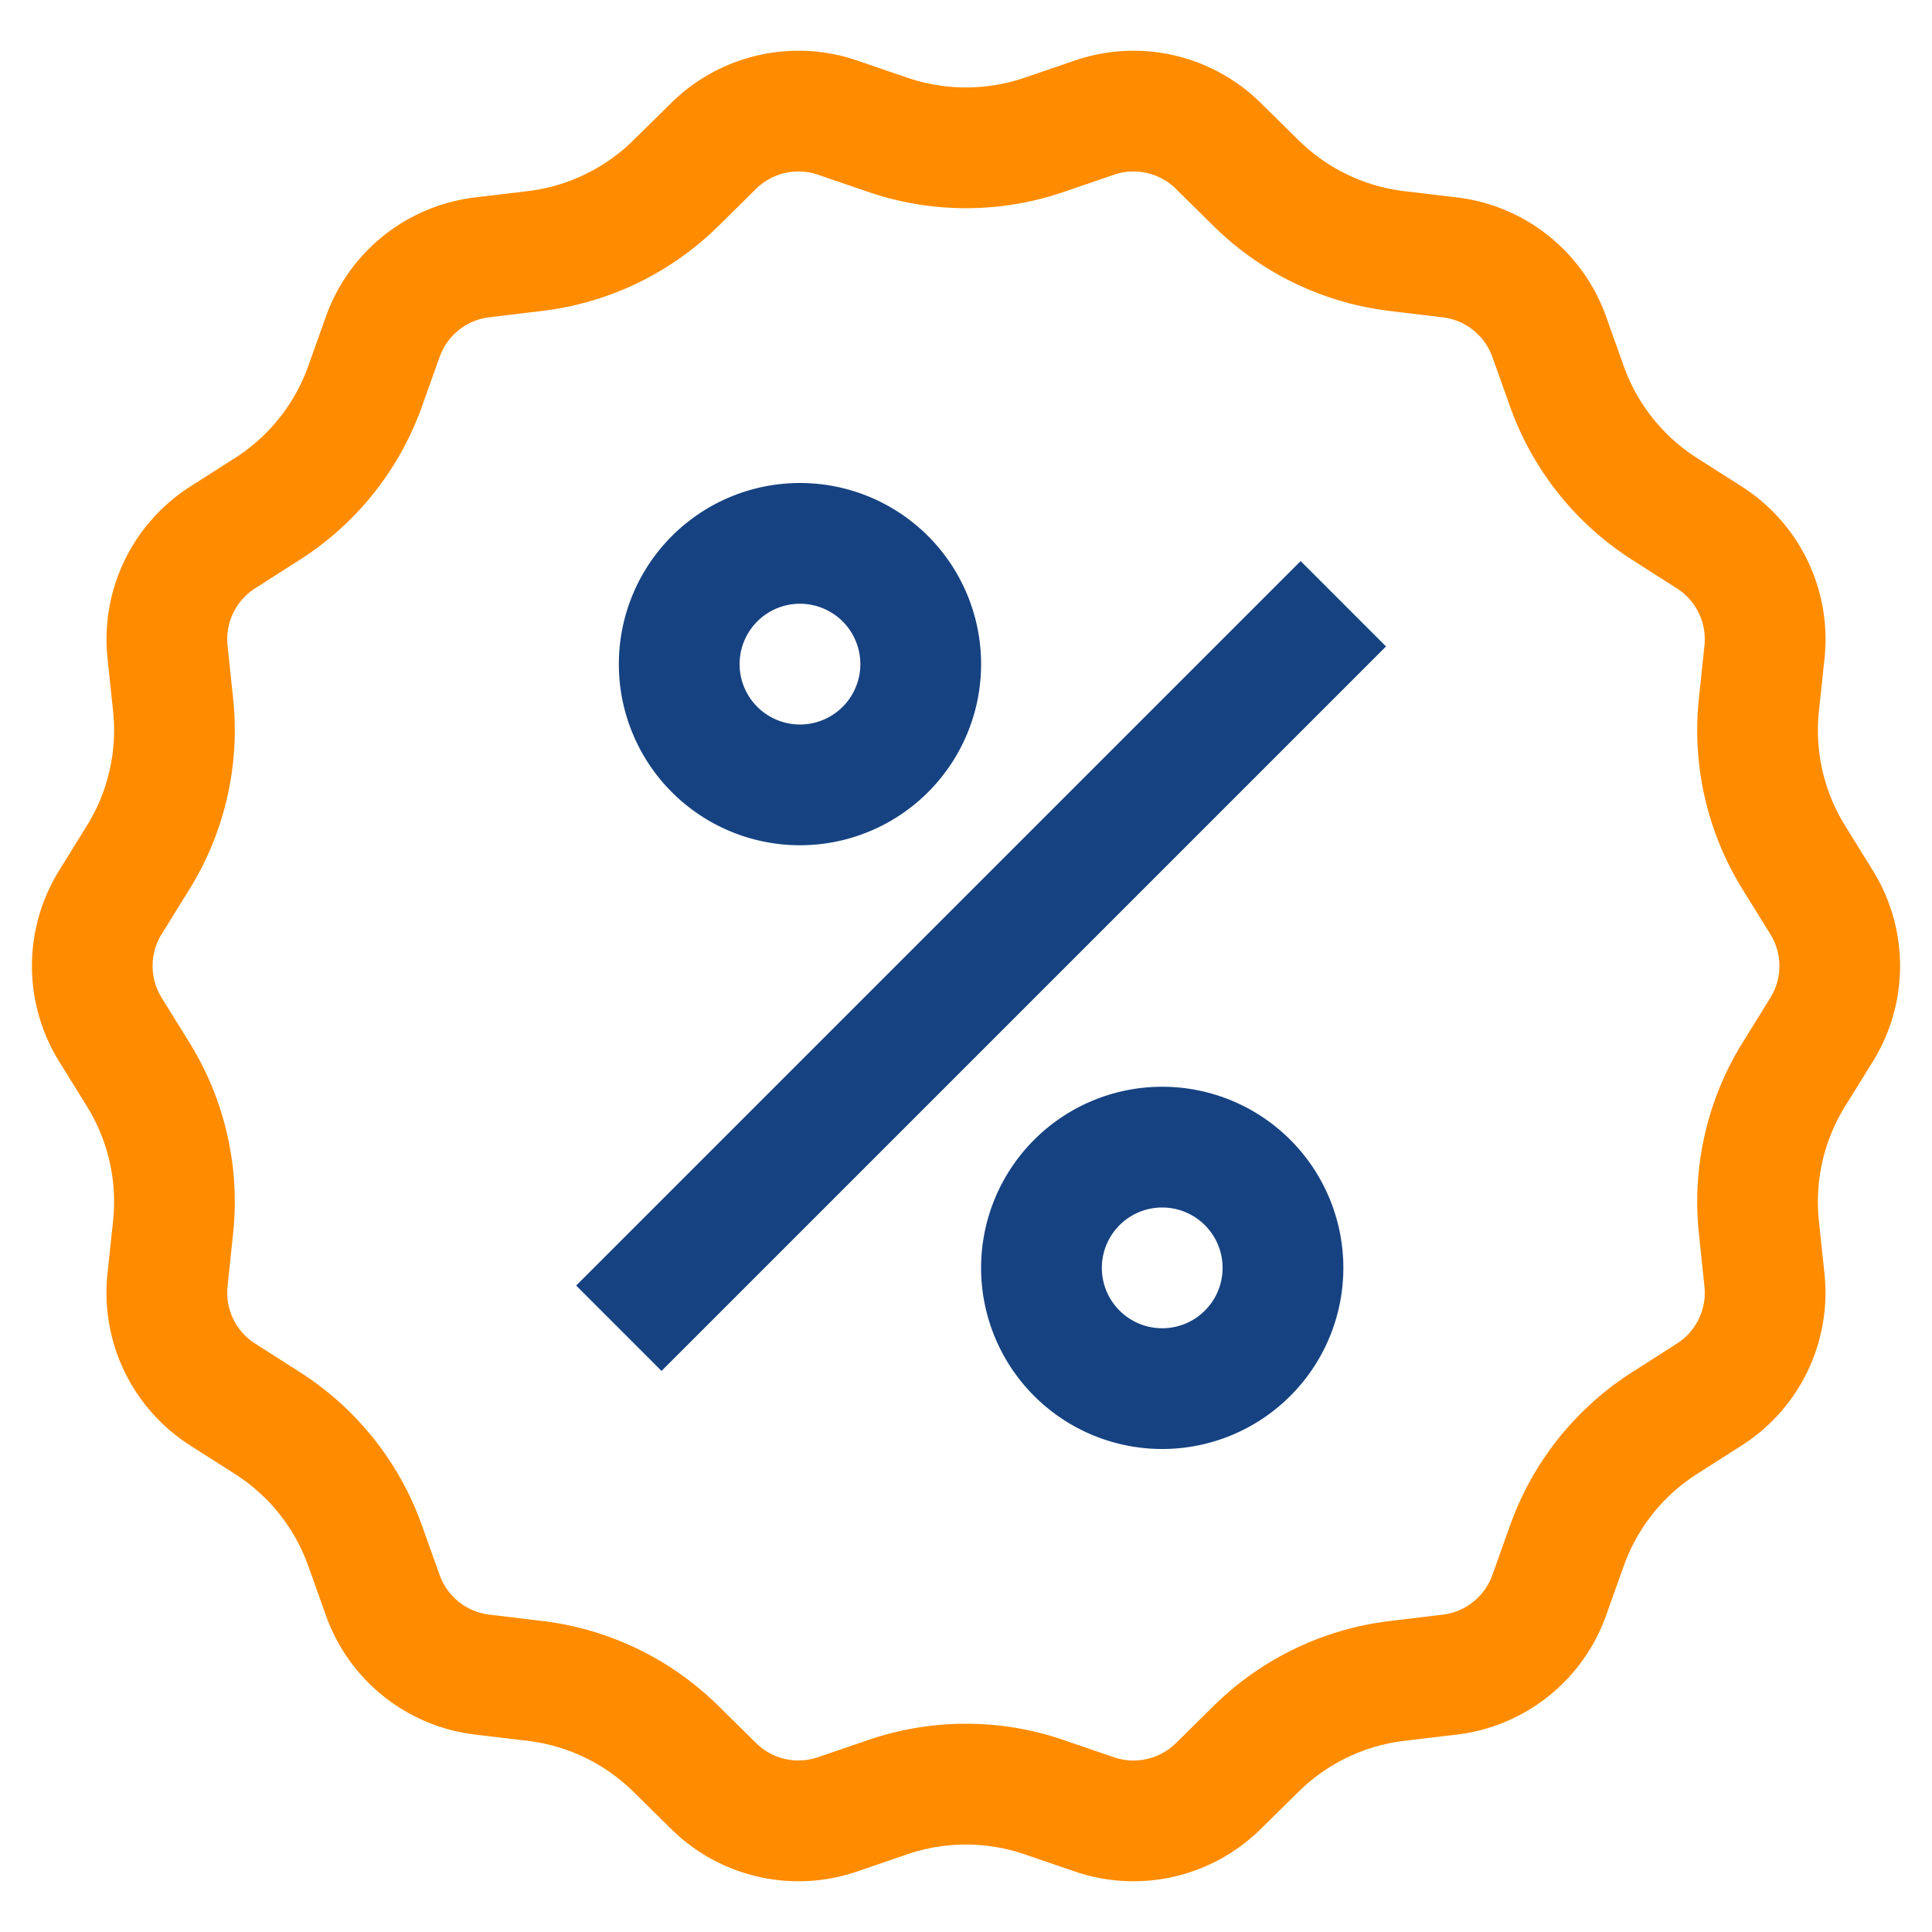 <svg width="32" height="32" viewBox="0 0 32 32" xmlns="http://www.w3.org/2000/svg"><g fill="none" fill-rule="nonzero"><path d="M15.029 30.713l-.833.285a3 3 0 01-3.078-.703l-.627-.618a3 3 0 00-1.75-.843l-.874-.104A3 3 0 015.4 26.762l-.296-.83a3 3 0 00-1.212-1.518l-.742-.473a3 3 0 01-1.37-2.845l.093-.875a3 3 0 00-.432-1.894l-.463-.748a3 3 0 010-3.158l.463-.748a3 3 0 00.432-1.894l-.092-.875a3 3 0 011.37-2.845l.741-.473a3 3 0 001.212-1.519l.296-.829A3 3 0 017.867 3.27l.874-.104a3 3 0 001.75-.843l.627-.618a3 3 0 013.078-.703l.833.285a3 3 0 001.942 0l.833-.285a3 3 0 013.078.703l.627.618a3 3 0 001.75.843l.874.104A3 3 0 0126.6 5.238l.296.83a3 3 0 001.212 1.518l.742.473a3 3 0 011.37 2.845l-.093.875a3 3 0 00.432 1.894l.463.748a3 3 0 010 3.158l-.463.748a3 3 0 00-.432 1.894l.092.875a3 3 0 01-1.37 2.845l-.741.473a3 3 0 00-1.212 1.519l-.296.829a3 3 0 01-2.468 1.968l-.874.104a3 3 0 00-1.75.843l-.627.618a3 3 0 01-3.078.703l-.833-.285a3 3 0 00-1.942 0zm2.59-1.892l.833.285a1 1 0 001.026-.235l.626-.618a5 5 0 012.917-1.404l.874-.105a1 1 0 00.823-.656l.296-.829a5 5 0 012.019-2.531l.742-.474a1 1 0 00.456-.948l-.092-.875a5 5 0 01.72-3.156l.464-.749a1 1 0 000-1.052l-.464-.749a5 5 0 01-.72-3.156l.092-.875a1 1 0 00-.456-.948l-.742-.474a5 5 0 01-2.019-2.531l-.296-.829a1 1 0 00-.823-.656l-.874-.105a5 5 0 01-2.917-1.404l-.626-.618a1 1 0 00-1.026-.235l-.833.285a5 5 0 01-3.238 0l-.833-.285a1 1 0 00-1.026.235l-.626.618A5 5 0 018.979 5.15l-.874.105a1 1 0 00-.823.656l-.296.829a5 5 0 01-2.019 2.531l-.742.474a1 1 0 00-.456.948l.092.875a5 5 0 01-.72 3.156l-.464.749a1 1 0 000 1.052l.464.749a5 5 0 01.72 3.156l-.092.875a1 1 0 00.456.948l.742.474a5 5 0 012.019 2.531l.296.829a1 1 0 00.823.656l.874.105a5 5 0 012.917 1.404l.626.618a1 1 0 001.026.235l.833-.285a5 5 0 013.238 0z" fill="#FF8C00"/><path d="M19.25 18a3 3 0 110 6 3 3 0 010-6zm2.293-8.707l1.414 1.414-12 12-1.414-1.414 12-12zM19.25 20a1 1 0 100 2 1 1 0 000-2zm-6-12a3 3 0 110 6 3 3 0 010-6zm0 2a1 1 0 100 2 1 1 0 000-2z" fill="#164281"/></g></svg>